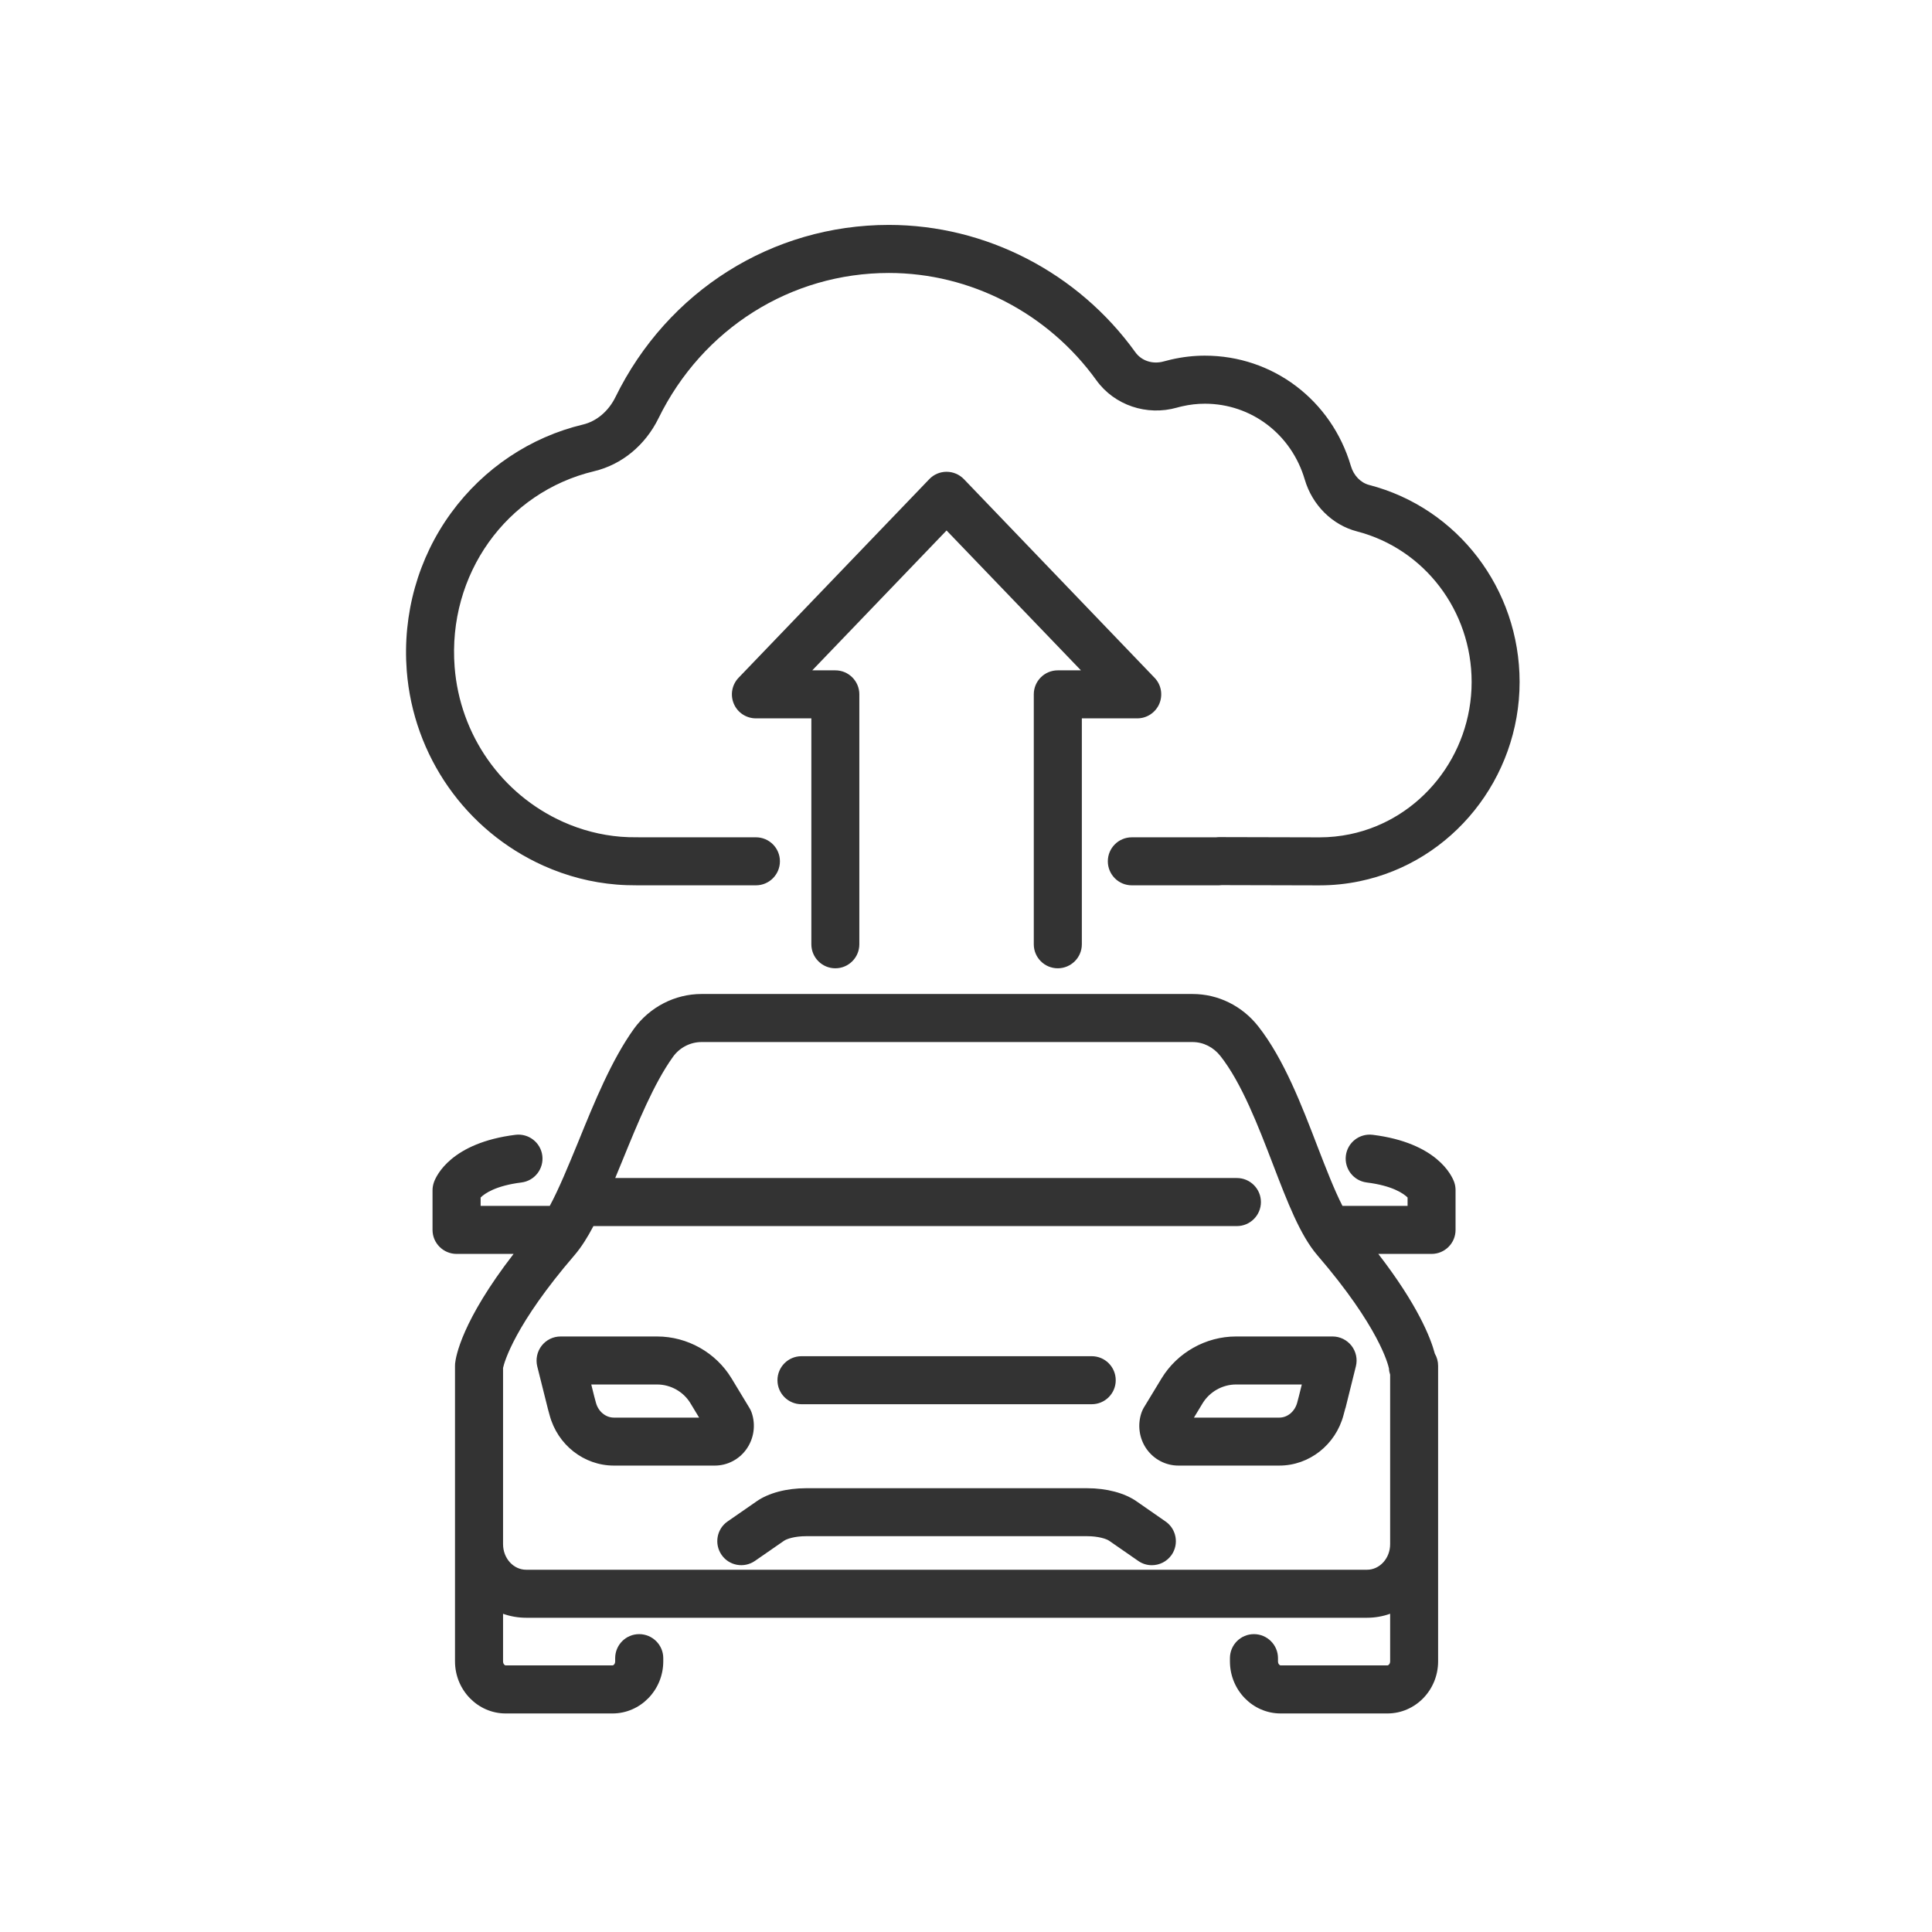 <?xml version="1.0" encoding="UTF-8"?> <svg xmlns="http://www.w3.org/2000/svg" xmlns:xlink="http://www.w3.org/1999/xlink" xml:space="preserve" width="472px" height="472px" version="1.1" style="shape-rendering:geometricPrecision; text-rendering:geometricPrecision; image-rendering:optimizeQuality; fill-rule:evenodd; clip-rule:evenodd" viewBox="0 0 472 472"> <defs> <style type="text/css"> .fil0 {fill:#333333;fill-rule:nonzero} </style> </defs> <g id="Слой_x0020_1">  <path class="fil0" d="M339.33 334.25l0 0zm-80.91 -97.69c-3.24,0 -5.86,-2.63 -5.86,-5.86l0 -61.07c0,-3.23 2.62,-5.86 5.86,-5.86l5.66 0 -32.83 -34.17 -32.81 34.17 5.64 0c3.24,0 5.86,2.63 5.86,5.86l0 61.07c0,3.23 -2.62,5.86 -5.86,5.86 -3.24,0 -5.86,-2.63 -5.86,-5.86l0 -55.2 -13.54 0c-2.36,0 -4.49,-1.4 -5.4,-3.56 -0.93,-2.17 -0.46,-4.67 1.16,-6.36l46.59 -48.52c1.09,-1.15 2.62,-1.8 4.22,-1.8 1.59,0 3.13,0.65 4.24,1.8l46.57 48.52c1.64,1.69 2.08,4.19 1.17,6.36 -0.93,2.16 -3.04,3.56 -5.39,3.56l-13.54 0 0 55.2c0,3.23 -2.64,5.86 -5.88,5.86zm63.95 -20.26l-23.91 -0.06c-0.22,0.03 -0.47,0.05 -0.69,0.05l-21.26 0c-3.24,0 -5.86,-2.63 -5.86,-5.87 0,-3.24 2.62,-5.86 5.86,-5.86l20.55 0c0.25,-0.04 0.49,-0.03 0.71,-0.05l24.62 0.06c2.49,0 4.97,-0.26 7.41,-0.76 17.23,-3.57 29.73,-19.22 29.73,-37.2 0,-17.38 -11.52,-32.5 -27.99,-36.78 -6.02,-1.55 -10.93,-6.4 -12.77,-12.65 -3.26,-11.1 -13.07,-18.55 -24.42,-18.55 -1.84,0 -3.7,0.21 -5.57,0.64 -0.44,0.11 -0.84,0.19 -1.22,0.31 -7.39,2.1 -15.31,-0.57 -19.71,-6.68 -11.81,-16.41 -30.77,-26.21 -50.7,-26.21 -23.95,0 -45.53,13.6 -56.27,35.49 -3.24,6.61 -8.97,11.33 -15.72,12.94 -21.5,5.13 -35.84,25.25 -34.09,47.84 1.29,16.56 11.43,31.06 26.5,37.83 4.49,2.01 9.21,3.23 14.05,3.63 1.31,0.11 2.69,0.15 4.24,0.13 0.09,0 0.2,0 0.31,0.01l28.51 0c3.24,0 5.86,2.62 5.86,5.86 0,3.24 -2.62,5.87 -5.86,5.87l-28.75 0c-0.07,0 -0.13,0 -0.2,0 -1.82,0 -3.46,-0.05 -5.06,-0.18 -6.19,-0.5 -12.21,-2.06 -17.91,-4.62 -18.98,-8.54 -31.77,-26.78 -33.39,-47.63 -1.06,-13.83 2.78,-27.52 10.85,-38.57 7.91,-10.85 19.36,-18.51 32.24,-21.58 3.3,-0.8 6.19,-3.23 7.9,-6.7 12.72,-25.93 38.31,-42.06 66.79,-42.06 23.69,0 46.22,11.64 60.22,31.1 1.53,2.13 4.27,3.01 6.97,2.24 0.58,-0.16 1.16,-0.3 1.73,-0.44 2.78,-0.64 5.55,-0.96 8.28,-0.96 16.59,0 30.93,10.84 35.68,26.96 0.68,2.33 2.39,4.09 4.46,4.63 21.64,5.61 36.76,25.4 36.76,48.13 0,23.52 -16.43,43.99 -39.07,48.68 -3.2,0.67 -6.5,1.01 -9.81,1.01zm-196.9 90.04l-13.91 0c-3.24,0 -5.89,-2.62 -5.89,-5.86l0 -9.72c0,-0.68 0.14,-1.35 0.36,-1.98 0.58,-1.59 4.22,-9.58 19.91,-11.54 3.2,-0.39 6.15,1.88 6.55,5.1 0.4,3.22 -1.89,6.15 -5.11,6.55 -6.26,0.78 -8.96,2.68 -9.96,3.67l0 2.05 16.89 0c2.25,-4.17 4.61,-9.95 6.93,-15.58 4.01,-9.88 8.19,-20.09 13.62,-27.67 3.85,-5.33 10.02,-8.52 16.52,-8.52l119.96 0c6.25,0 12.12,2.89 16.07,7.92 6.28,7.99 10.65,19.4 14.51,29.47 2.01,5.18 4.05,10.48 6.05,14.38l15.91 0 0 -2.05c-1.02,-0.99 -3.71,-2.89 -9.97,-3.67 -3.22,-0.4 -5.5,-3.33 -5.11,-6.55 0.4,-3.22 3.33,-5.49 6.55,-5.1 15.7,1.96 19.34,9.95 19.91,11.54 0.23,0.63 0.34,1.3 0.34,1.98l0 9.72c0,3.24 -2.62,5.86 -5.86,5.86l-13.01 0c9.64,12.49 12.78,20.5 13.81,24.37 0.51,0.87 0.8,1.89 0.8,2.98l0 43.56 0 28.63c0,7.02 -5.55,12.73 -12.39,12.73l-26.08 0c-6.84,0 -12.39,-5.71 -12.39,-12.73l0 -0.78c0,-3.24 2.62,-5.87 5.86,-5.87 3.24,0 5.88,2.63 5.88,5.87l0 0.78c0,0.61 0.38,0.99 0.65,0.99l26.08 0c0.27,0 0.67,-0.38 0.67,-0.99l0 -11.63c-1.78,0.64 -3.68,0.98 -5.66,0.98l-205.4 0c-1.98,0 -3.88,-0.34 -5.66,-0.97l0 11.62c0,0.61 0.38,0.99 0.64,0.99l26.09 0c0.28,0 0.66,-0.38 0.66,-0.99l0 -0.78c0,-3.24 2.62,-5.87 5.86,-5.87 3.24,0 5.89,2.63 5.89,5.87l0 0.78c0,7.02 -5.58,12.73 -12.41,12.73l-26.09 0c-6.81,0 -12.38,-5.71 -12.38,-12.73l0 -28.63 0 -43.56c0,-0.19 0,-0.37 0.02,-0.56 0.18,-1.74 1.63,-10.4 14.29,-26.79zm166.22 39.99l20.87 0c1.99,0 3.77,-1.5 4.35,-3.64l0.42 -1.59 0.71 -2.86 -16.07 0c-3.31,0 -6.44,1.77 -8.17,4.6l-2.11 3.49zm20.87 11.72l-24.69 0c-3.04,0 -5.92,-1.49 -7.72,-4 -1.84,-2.58 -2.31,-5.93 -1.27,-8.95 0.14,-0.39 0.31,-0.77 0.51,-1.12l4.38 -7.22c3.84,-6.32 10.81,-10.25 18.2,-10.25l23.59 0c1.8,0 3.51,0.84 4.62,2.26 1.11,1.43 1.51,3.28 1.07,5.03l-2.53 10.18c-0.03,0.04 -0.03,0.07 -0.05,0.1l-0.44 1.64c-1.93,7.26 -8.37,12.33 -15.67,12.33zm-167.4 -16.96l0.43 1.6c0.57,2.14 2.37,3.64 4.37,3.64l20.84 0 -2.11 -3.49c-1.7,-2.83 -4.84,-4.6 -8.14,-4.6l-16.1 0 0.71 2.85zm29.48 16.96l-24.68 0c-7.3,0 -13.76,-5.07 -15.69,-12.33l-0.45 -1.64c0,-0.03 -0.02,-0.06 -0.02,-0.1l-2.55 -10.18c-0.42,-1.75 -0.03,-3.6 1.08,-5.03 1.11,-1.42 2.8,-2.26 4.62,-2.26l23.6 0c7.39,0 14.36,3.93 18.18,10.25l4.37 7.22c0.22,0.35 0.4,0.73 0.53,1.12 1.05,3.02 0.56,6.37 -1.28,8.95 -1.78,2.51 -4.67,4 -7.71,4zm127.55 -58.51l-157.21 0c-1.46,2.79 -2.98,5.19 -4.61,7.09 -14.58,16.94 -17.14,26.05 -17.47,27.56l0 43.06c0,3.45 2.53,6.25 5.66,6.25l205.4 0c3.12,0 5.66,-2.8 5.66,-6.25l0 -41.41c-0.16,-0.47 -0.27,-0.97 -0.29,-1.51 -0.2,-0.96 -2.38,-10.11 -17.52,-27.7 -4.17,-4.86 -7.26,-12.89 -10.83,-22.2 -3.57,-9.29 -7.61,-19.81 -12.81,-26.42 -1.71,-2.18 -4.19,-3.43 -6.83,-3.43l-119.96 0c-2.73,0 -5.35,1.35 -6.97,3.62 -4.64,6.46 -8.55,16.02 -12.32,25.26 -0.61,1.48 -1.2,2.93 -1.79,4.34l151.89 0c3.22,0 5.86,2.63 5.86,5.87 0,3.24 -2.64,5.87 -5.86,5.87zm-20.8 82.85c-1.15,0 -2.31,-0.34 -3.33,-1.06l-7.1 -4.92c-0.62,-0.44 -2.6,-1.11 -5.37,-1.11l-68.66 0c-2.8,0 -4.75,0.67 -5.39,1.12l-7.09 4.91c-2.66,1.85 -6.32,1.2 -8.16,-1.46 -1.85,-2.67 -1.2,-6.33 1.46,-8.17l7.1 -4.92c2.91,-2.04 7.33,-3.2 12.08,-3.2l68.66 0c4.75,0 9.14,1.16 12.07,3.2l7.08 4.92c2.67,1.84 3.33,5.5 1.49,8.17 -1.15,1.64 -2.97,2.52 -4.84,2.52zm-14.67 -39.33l-70.92 0c-3.24,0 -5.86,-2.62 -5.86,-5.86 0,-3.24 2.62,-5.87 5.86,-5.87l70.92 0c3.24,0 5.86,2.63 5.86,5.87 0,3.24 -2.62,5.86 -5.86,5.86z"></path> </g> </svg> 